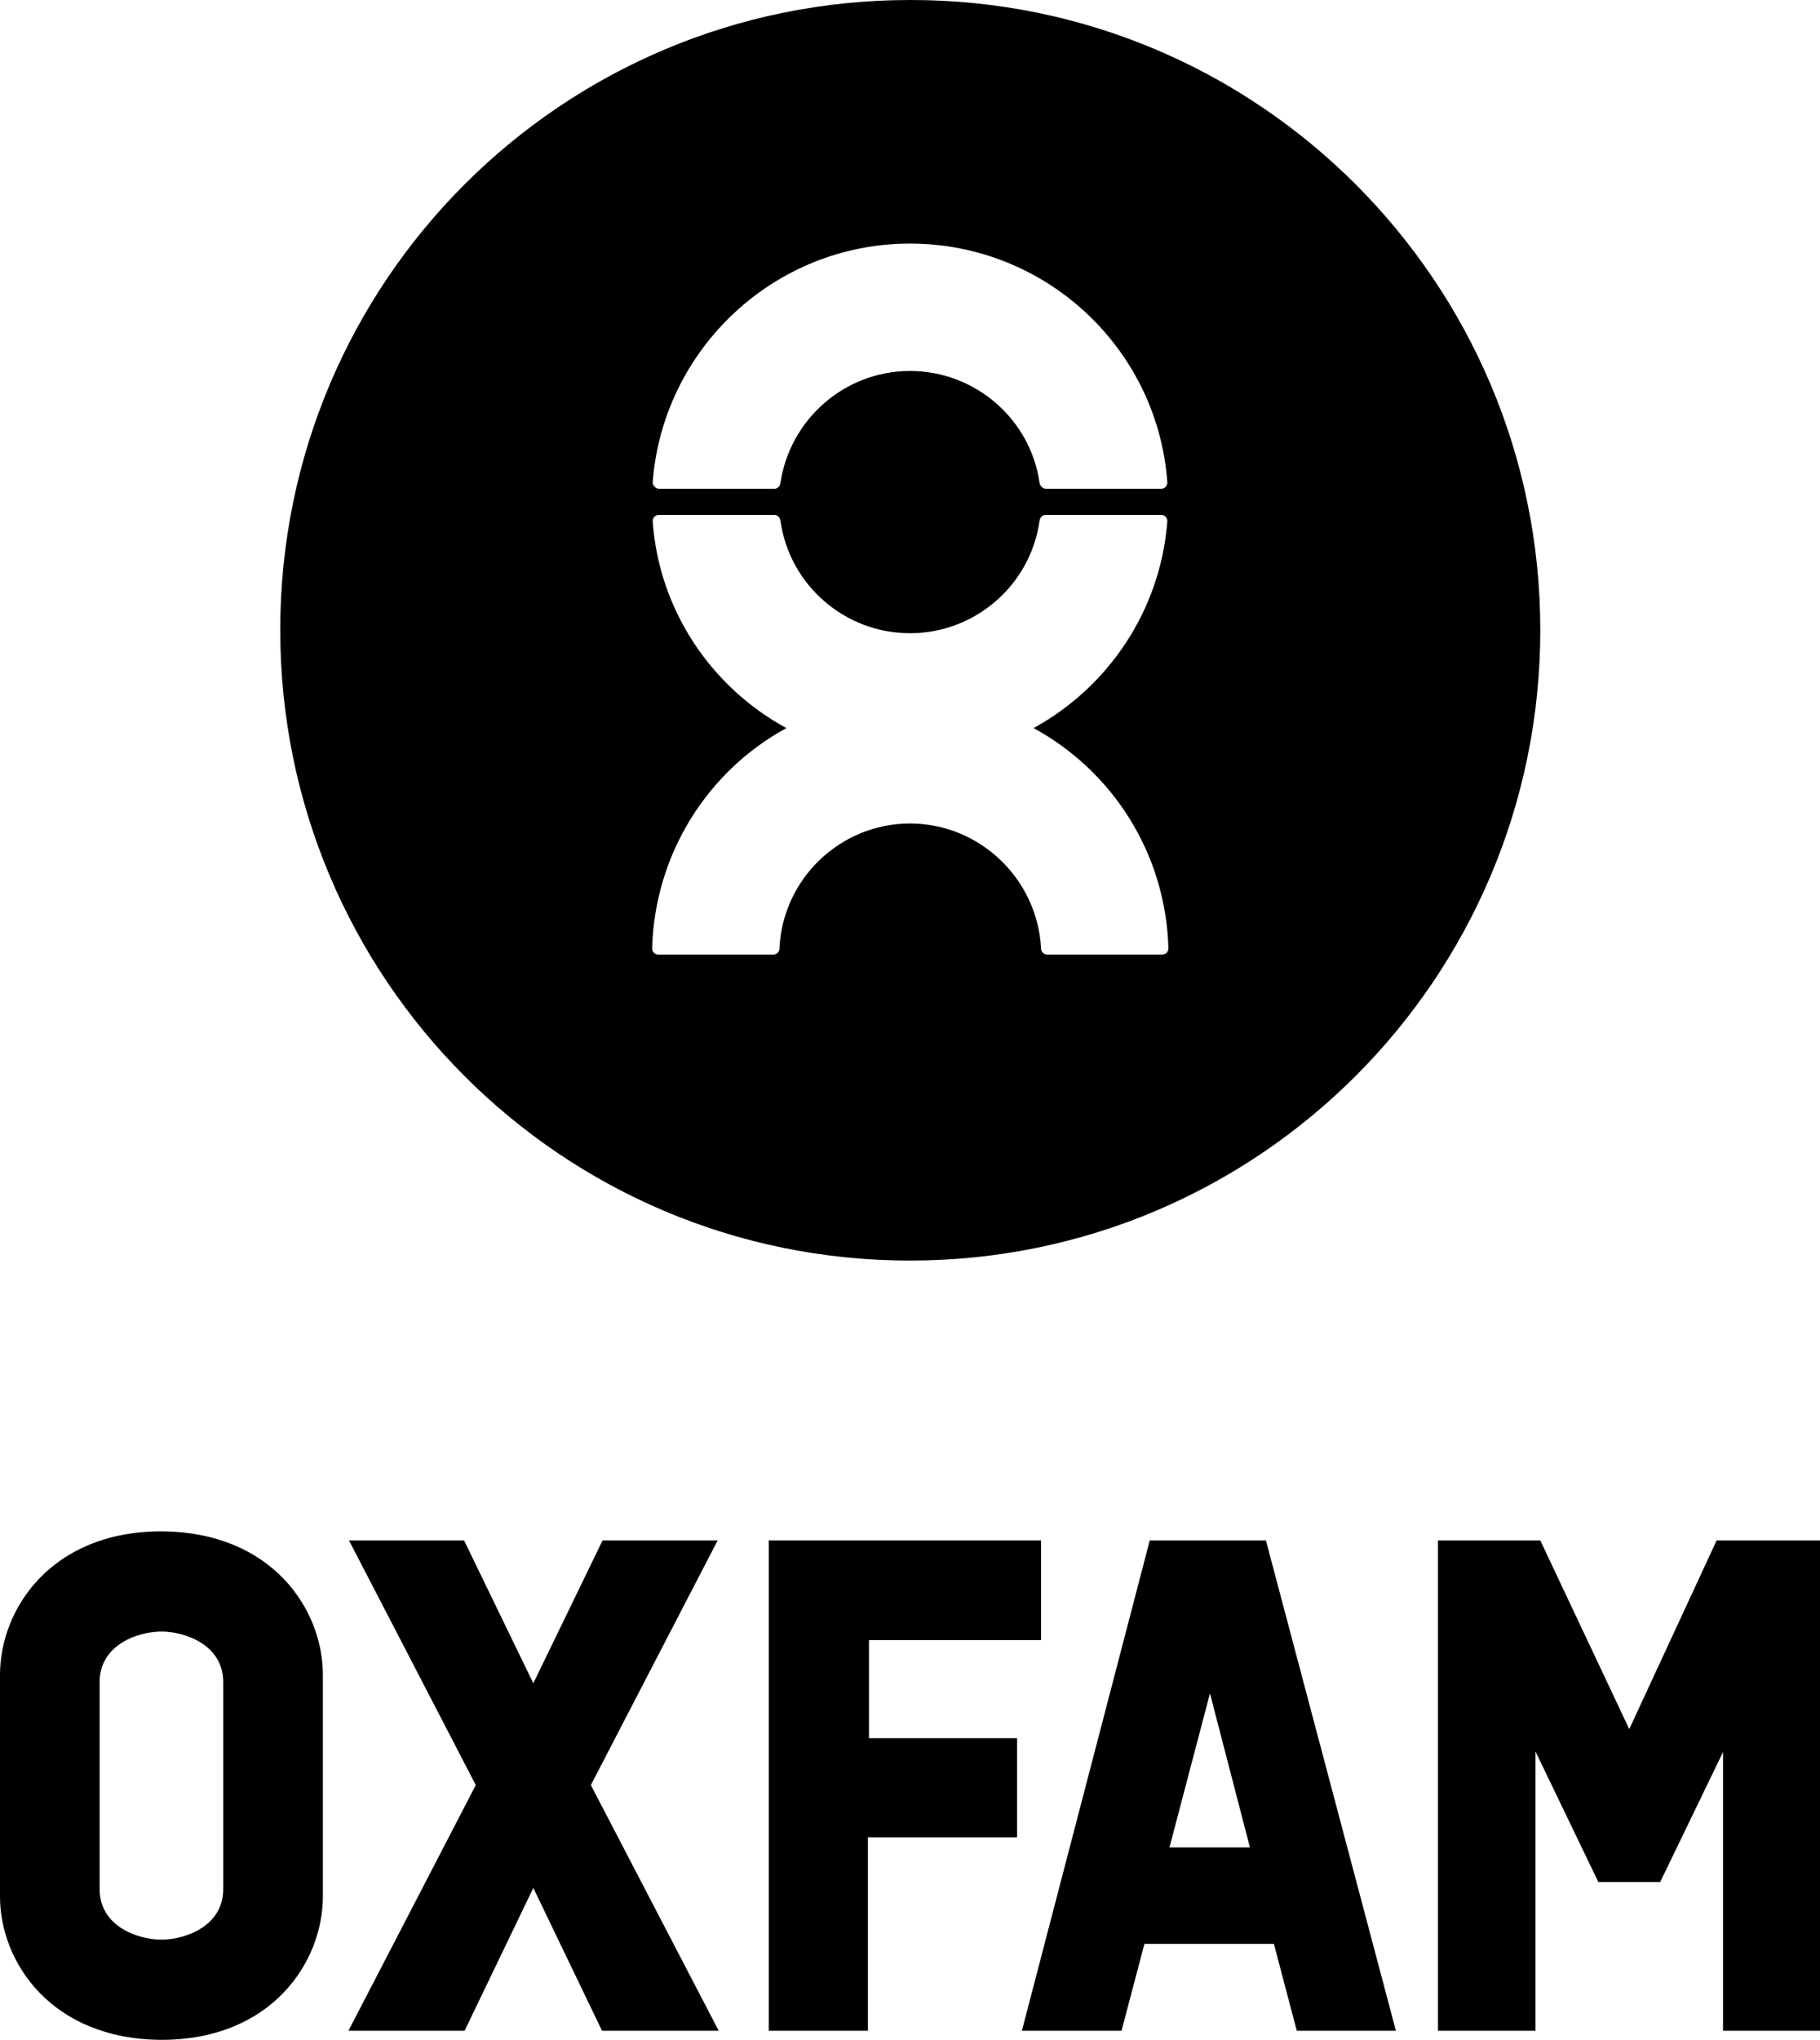 <?xml version="1.0" encoding="UTF-8"?>
<svg id="Layer_1" xmlns="http://www.w3.org/2000/svg" xmlns:xlink="http://www.w3.org/1999/xlink" version="1.1" viewBox="0 0 341.6 382.7">
  <!-- Generator: Adobe Illustrator 29.2.0, SVG Export Plug-In . SVG Version: 2.1.0 Build 108)  -->
  <path d="M289.1,118.2c0,65.3-52.9,118.3-118.3,118.3s-118.2-52.9-118.2-118.3S105.5,0,170.8,0c65.3-.1,118.3,52.9,118.3,118.2M123.7,91.7h21.6c.7,0,1.1-.5,1.2-1.2,1.8-11.8,12-20.9,24.3-20.9s22.6,9.1,24.3,20.9c.1.7.6,1.2,1.3,1.2h21.5c.7,0,1.2-.5,1.2-1.2-1.8-25.1-22.8-44.8-48.3-44.8s-46.4,19.8-48.3,44.8c0,.6.6,1.2,1.2,1.2M194,136.6c14-7.7,23.8-22,25.1-38.8,0-.7-.5-1.2-1.2-1.2h-21.6c-.7,0-1.1.5-1.2,1.2-1.7,11.9-12,21-24.3,21s-22.6-9.1-24.3-21c-.1-.7-.5-1.2-1.2-1.2h-21.6c-.7,0-1.2.5-1.2,1.2,1.2,16.8,11.1,31.2,25.1,38.8-14.7,8-24.7,23.5-25.2,41.3,0,.7.5,1.2,1.2,1.2h21.5c.7,0,1.2-.5,1.2-1.2.6-13,11.4-23.4,24.5-23.4s23.9,10.4,24.6,23.4c0,.7.5,1.2,1.2,1.2h21.5c.7,0,1.2-.5,1.2-1.2-.5-17.9-10.6-33.3-25.3-41.3"/>
  <path d="M41.9,354.4c0,7.1-7.3,9.5-11.6,9.5s-11.6-2.4-11.6-9.5v-38.8c0-7.1,7.3-9.5,11.6-9.5s11.6,2.4,11.6,9.5v38.8ZM30.3,287.3c-20.7,0-30.3,14.6-30.3,26.9v41.6c0,12.3,9.6,26.8,30.3,26.9,20.7,0,30.3-14.6,30.3-26.9v-41.6c0-12.3-9.6-26.8-30.3-26.9"/>
  <polygon points="162.9 381 162.9 344.7 190.9 344.7 190.9 326.1 163.1 326.1 163.1 307.7 195.4 307.7 195.4 289 144.3 289 144.3 381 162.9 381"/>
  <path d="M227.1,317.7l7.5,28.9h-15.1l7.6-28.9ZM243.4,381h18.6l-24.4-92h-21.8l-24,92h18.7l4.3-16.3h24.3l4.3,16.3Z"/>
  <polygon points="110.9 334.9 134.7 289 113.1 289 100.1 315.8 87.1 289 65.5 289 89.3 334.9 65.4 381 87.2 381 100.1 354.2 113 381 134.9 381 110.9 334.9"/>
  <polygon points="322.2 289 305.8 324.4 289.1 289 269.9 289 269.9 381 288.2 381 288.2 328.6 300 353.1 311.6 353.1 323.4 328.7 323.4 381 341.6 381 341.6 289 322.2 289"/>
</svg>